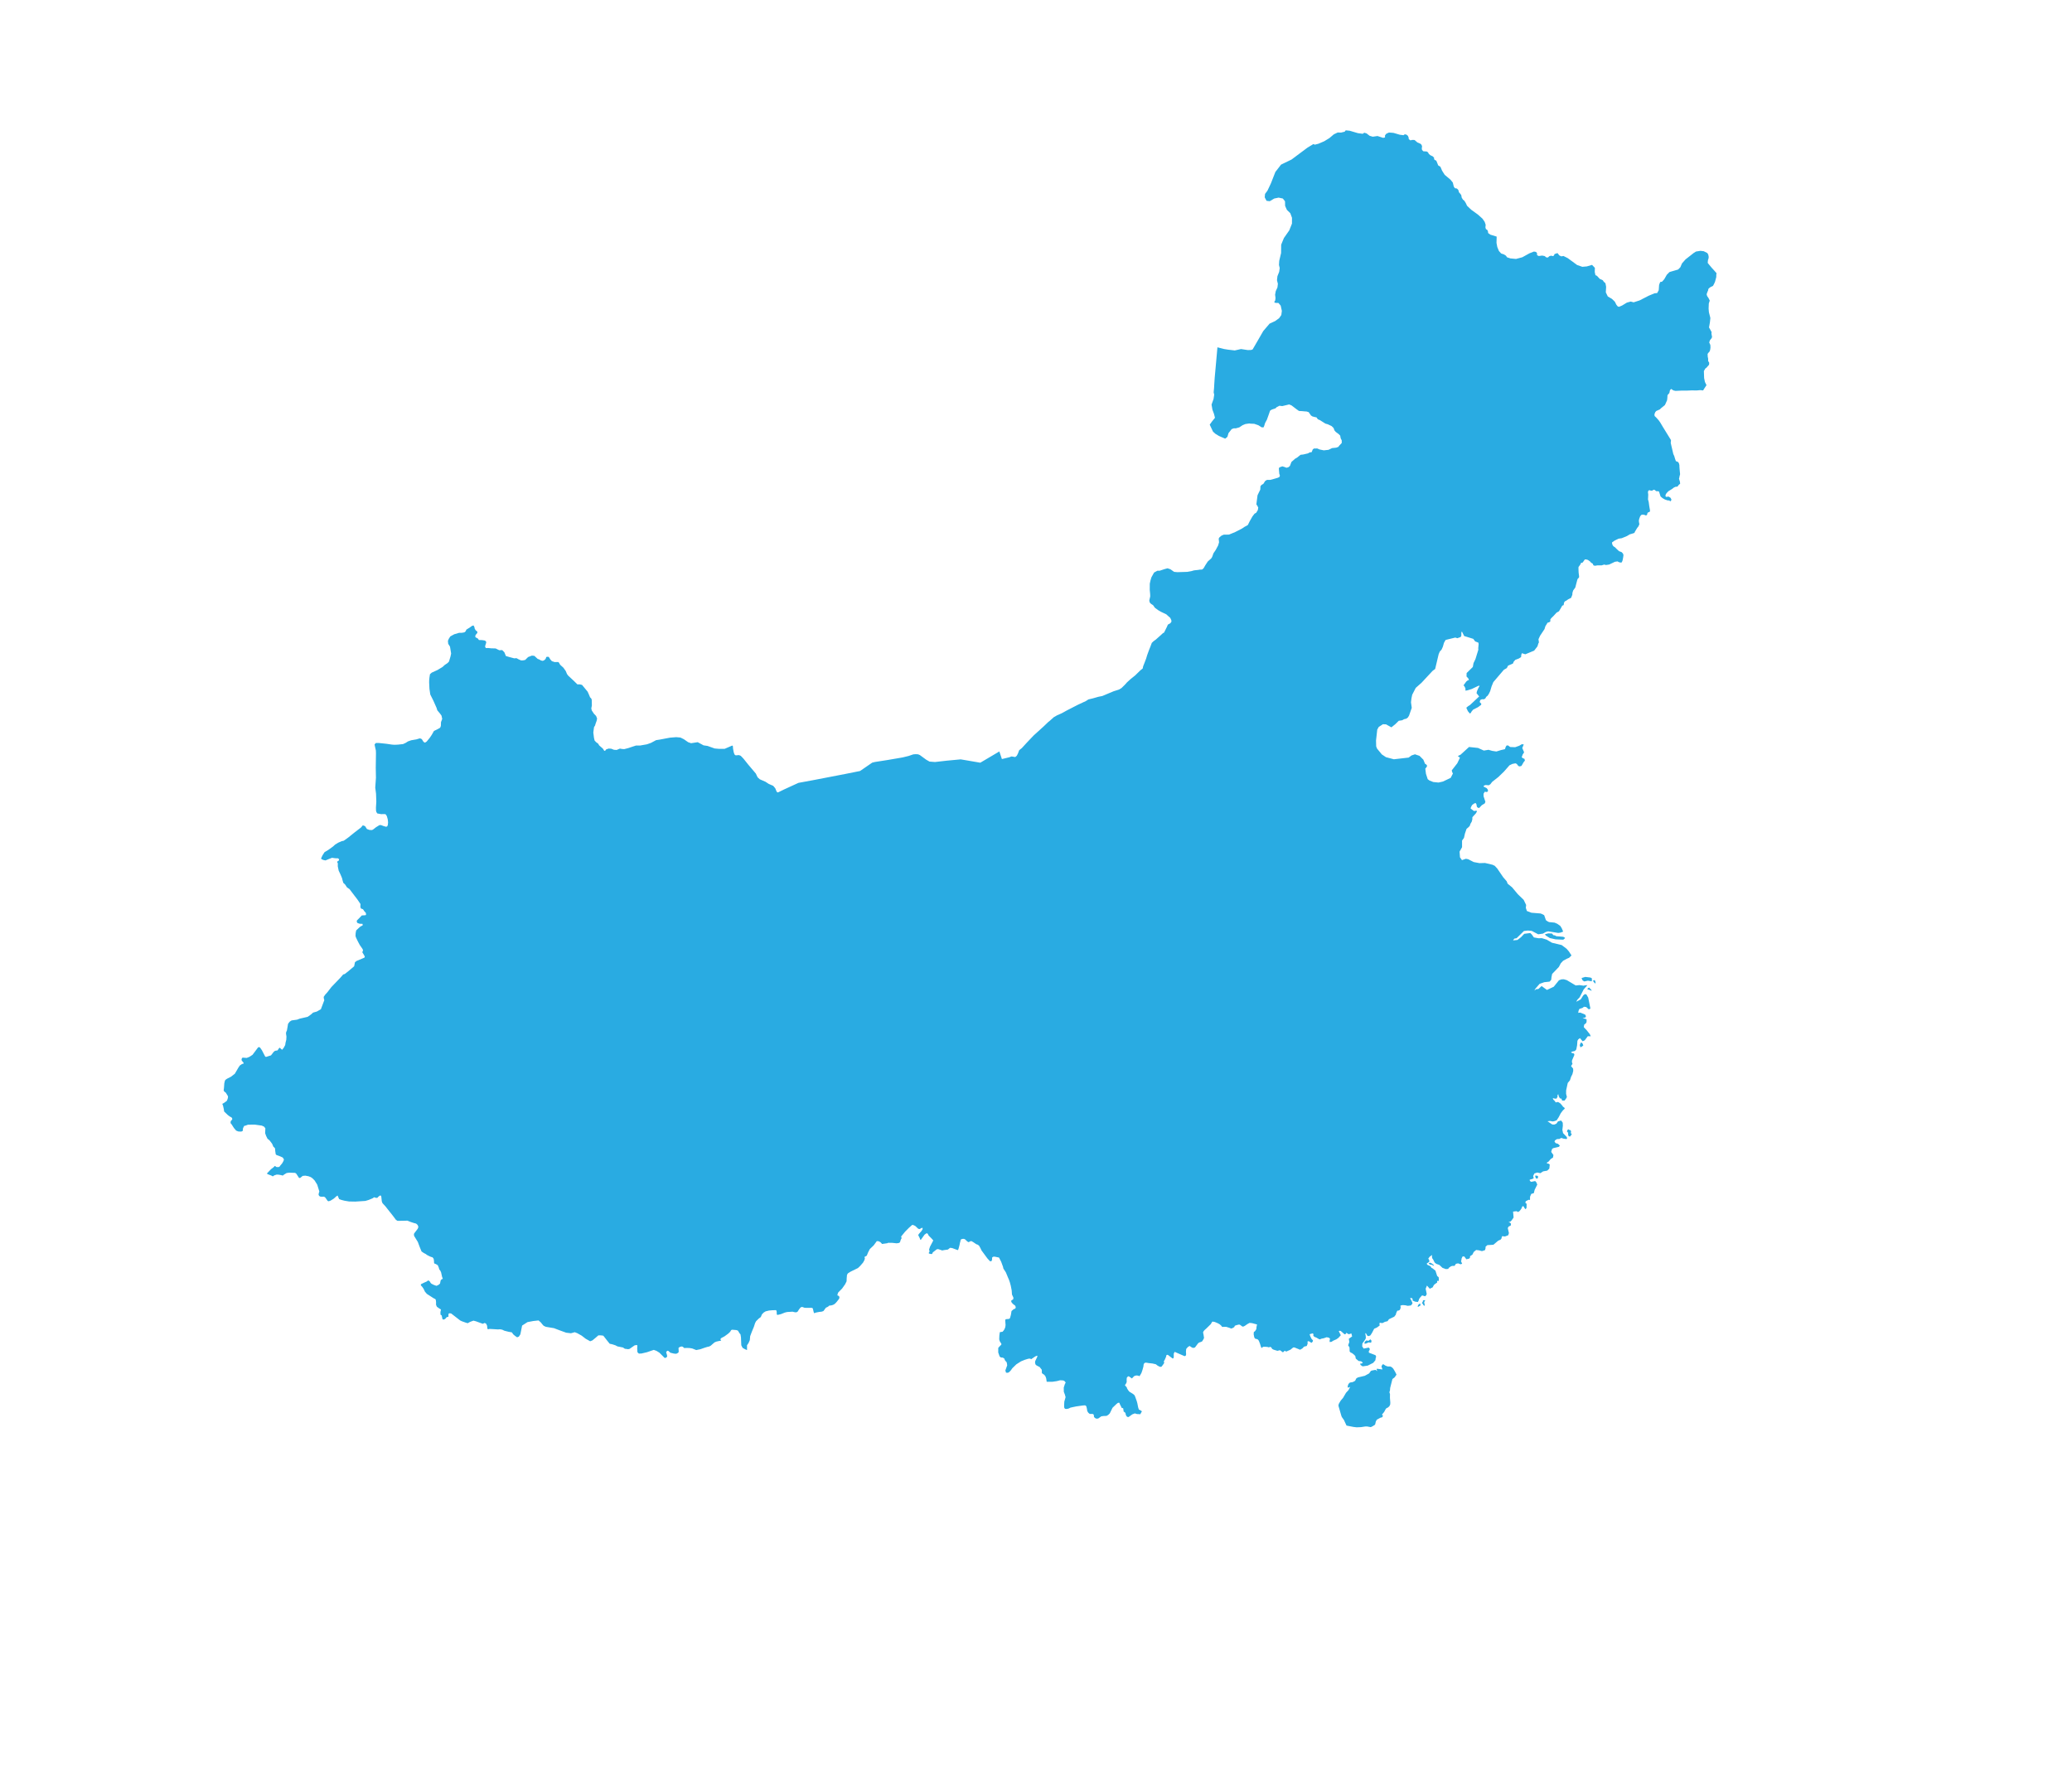 <?xml version="1.0" encoding="UTF-8"?> <svg xmlns="http://www.w3.org/2000/svg" width="696" height="595" viewBox="0 0 696 595" fill="none"> <path d="M466.962 459.035L467.537 459.302L468.021 459.804L468.623 460.827L469.102 461.794L468.434 462.734L467.728 463.258L466.965 466.258L466.894 467.147L466.735 467.562L466.763 467.928L466.907 468.256L466.891 469.576L467.015 471.152L466.982 471.823L466.679 472.432L466.179 472.857L465.816 473.016L465.518 473.255L464.943 474.327L464.196 475.238L464.446 475.457L464.542 475.713L464.223 476.14L463.746 476.237L462.491 476.917L462.153 477.524L461.927 478.51L461.775 478.687L461.033 479.147L460.446 479.423L459.206 479.194L458.632 479.198L457.174 479.424L455.698 479.483L454.606 479.351L452.308 478.901L451.421 476.996L450.733 476.037L450.584 475.663L449.609 472.319L449.621 471.912L449.762 471.513L450.368 470.49L451.149 469.579L452.141 467.884L452.971 466.984L453.553 465.892L453.065 466.093L452.663 466.113L452.794 465.301L453.06 464.801L453.446 464.45L454.399 464.291L455.188 463.868L455.601 463.048L456.143 462.721L458.445 462.174L459.899 461.375L460.484 460.55L460.842 460.406L462.037 460.184L462.658 460.63L462.489 460.248L462.411 459.847L462.633 459.818L464.372 460.047L464.077 459.154L464.083 458.891L464.423 458.364L464.66 458.292L465.481 458.817L466.186 459.048L466.962 459.035ZM459.121 450.245L459.555 450.462L460.346 449.943L460.643 450.303L460.702 450.499L460.552 451.078L459.712 450.952L459.025 451.275L458.496 451.417L458.281 451.239L458.522 450.643L459.121 450.245ZM477.193 438.508L476.401 438.992L476.203 439.013L476.341 438.428L477.006 437.833L477.193 438.508ZM478.596 438.436L478.49 438.68L478.12 438.424L477.885 437.96L477.613 437.759L477.923 437.287L477.988 436.858L478.512 436.763L478.754 436.804L478.442 437.332L478.393 437.53L478.596 438.436ZM481.507 424.859L481.725 425.273L480.819 424.835L480.61 424.863L480.202 424.721L479.871 424.366L480.397 424.173L481.05 424.507L481.507 424.859ZM516.654 395.183L516.555 395.86L516.004 395.936L515.851 395.532L515.706 395.448L515.722 395.019L515.78 394.881L516.475 395.01L516.654 395.183ZM527.909 381.134L527.407 381.8L526.93 381.723L526.723 381.124L526.748 380.514L526.38 380.202L526.456 379.662L526.894 379.363L527.166 379.595L527.489 379.658L527.626 379.789L527.731 380.091L527.639 380.678L527.933 380.883L527.909 381.134ZM531.841 351.226L531.155 351.719L530.868 351.815L530.653 351.087L531.048 350.193L531.377 350.337L531.64 350.646L531.841 351.226ZM534.598 332.64L534.63 332.838L533.665 332.434L533.271 332.447L533.318 332.018L533.789 331.756L534.462 332.442L534.598 332.64ZM535.91 329.816L535.981 330.31L535.725 330.323L535.136 329.598L535.237 329.338L535.696 329.24L535.91 329.816ZM534.724 329.416L534.662 329.655L533.386 329.439L532.172 329.709L531.595 329.335L531.256 328.558L532.503 328.179L534.268 328.393L534.719 328.652L534.724 329.416ZM525.732 315.144L525.112 315.677L522.54 315.56L520.606 315.132L519.253 314.28L518.953 313.841L520.101 313.548L521.338 313.604L521.797 314.167L522.308 314.222L522.733 314.497L525.053 314.692L525.453 314.85L525.732 315.144ZM451.078 44.386L451.489 44.297L451.707 44.221L452.03 43.786L453.369 43.919L456.113 44.727L457.738 44.949L458.259 44.587L459.026 44.807L460.053 45.605L461.1 45.926L462.717 45.695L464.602 46.31L465.231 46.169L465.233 45.47L465.678 44.921L466.558 44.523L468.063 44.635L470.19 45.257L471.448 45.42L471.84 45.129L472.376 45.197L472.935 45.633L473.2 46.312L473.196 46.724L473.806 47.168L474.283 47.008L475.156 47.026L476.111 47.847L476.819 48.139L477.34 48.421L477.523 48.739L477.672 49.071L477.649 49.375L477.587 49.886L477.679 50.38L478.122 50.823L479.222 50.884L479.682 51.171L479.926 51.653L480.416 52.112L481.294 52.538L481.725 52.996L481.718 53.482L482.035 53.779L482.455 53.955L482.868 54.962L483.094 55.544L483.849 56.028L484.412 57.349L485.284 58.724L487.221 60.355L488.006 61.323L488.339 62.673L488.726 63.228L489.396 63.335L489.853 63.798L490.093 64.618L490.483 65.048L490.842 65.522L490.999 66.395L491.43 67.082L491.869 67.422L492.345 68.161L492.797 69.129L494.168 70.438L496.451 72.088L497.969 73.452L498.715 74.532L499.046 75.513L498.963 76.396L499.131 76.962L499.555 77.21L499.803 77.653L499.881 78.291L500.623 78.829L502.743 79.484L502.687 81.589L502.946 82.966L503.499 84.319L504.248 85.15L505.189 85.462L505.854 85.893L506.243 86.445L507.37 86.809L509.235 86.989L511.36 86.421L513.739 85.101L515.264 84.504L515.94 84.626L516.296 85.036L516.324 85.733L516.893 86.005L518.003 85.856L518.85 86.015L519.444 86.484L519.981 86.492L520.466 86.042L521.034 85.894L521.685 86.045L521.996 85.812L522.18 85.347L522.67 85.183L523.175 85.022L523.781 85.796L524.452 86.122L525.187 85.998L526.608 86.709L529.762 89.024L531.513 89.632L533.02 89.5L534.778 88.989L535.731 89.972L535.689 91.36L535.917 92.427L536.434 92.665L537.38 93.691L538.383 94.135L538.714 94.64L539.277 95.14L539.509 96.332L539.408 98.22L540.064 99.58L541.473 100.413L542.437 101.346L542.952 102.377L543.424 102.95L543.861 103.061L544.876 102.631L546.477 101.661L547.767 101.304L548.755 101.561L550.762 100.911L553.791 99.356L555.758 98.532L556.663 98.438L557.179 97.49L557.307 95.684L557.673 94.734L558.282 94.635L559.023 93.82L559.901 92.285L560.807 91.381L562.202 90.977L563.688 90.543L564.448 89.767L564.983 88.5L566.188 87.134L568.995 84.933L569.7 84.499L570.086 84.44L571.207 84.263L572.298 84.392L573.486 84.987L573.814 85.513L573.965 86.297L573.914 86.798L573.712 87.408L573.633 88.314L574.061 88.856L575.016 90.001L575.758 90.811L576.601 91.774L576.525 92.244L576.501 93.115L576.068 94.717L575.761 95.376L575.412 96.035L574.569 96.449L574.229 96.688L573.87 97.037L573.756 97.59L573.559 98.018L573.271 98.838L573.418 99.411L573.924 100.167L574.32 100.98L574.003 101.931L573.95 103.246L573.933 103.642L574.009 104.597L574.046 104.925L574.525 106.824L574.375 108.276L574.069 110.006L574.538 110.819L574.948 111.58L574.882 112.036L574.946 112.394L575.09 113.208L574.94 113.589L574.378 114.316L574.14 115.046L574.526 115.901L574.561 116.742L574.456 117.528L574.257 118.085L573.851 118.533L573.6 118.882L573.637 119.822L573.784 120.51L573.77 121.249L574.138 121.873L574.08 122.54L573.504 123.184L573.182 123.56L572.843 123.781L572.343 124.651L572.429 127.025L572.705 128.328L573.223 129.392L572.564 130.388L572.087 131.163L571.605 131.102L571.102 131.061L570.011 131.158L569.451 131.164L568.312 131.142L566.529 131.226L564.758 131.223L563.665 131.276L562.804 131.313L562.084 131.143L561.361 130.651L560.951 131.084L560.75 132.021L560.134 132.741L560.07 133.712L559.979 134.469L559.472 135.609L559.236 136.088L557.87 137.202L557.584 137.517L556.349 138.068L556.002 138.473L555.736 139.174L555.798 139.762L556.308 140.231L557.189 141.217L557.683 141.925L558.54 143.367L561.296 147.846L561.21 148.804L562.08 152.537L562.379 153.16L562.683 154.186L562.953 154.92L563.249 155.026L563.641 155.183L563.941 155.563L564.122 156.24L564.129 156.777L564.209 157.818L564.354 159.31L564.179 159.96L564.089 160.459L563.99 160.816L564.292 161.803L564.376 162.491L563.9 162.904L563.477 163.463L562.778 163.544L562.229 163.811L561.604 164.298L560.431 165.013L559.824 165.648L559.566 166.047L559.435 166.466L559.5 166.806L559.726 166.922L560.485 166.814L561.178 167.258L561.468 167.898L561.089 168.445L560.7 168.113L560.235 168.122L559.256 167.799L558.466 167.346L557.8 166.776L557.31 165.246L557.162 165.042L556.277 164.99L555.893 164.61L555.45 164.519L554.968 164.833L554.524 164.821L554.125 164.676L553.741 164.773L553.548 165.276L553.657 166.182L553.58 167.769L553.813 168.634L553.983 169.92L554.26 171.528L554.17 171.912L553.577 172.163L553.402 172.333L553.254 172.96L552.899 173.175L552.457 172.986L551.822 172.861L551.3 172.99L550.946 173.446L550.63 174.285L550.501 174.919L550.559 175.456L550.681 176.101L550.335 176.871L549.945 177.345L549.214 178.553L549.01 179.021L548.28 179.268L547.473 179.5L546.478 180.093L544.77 180.796L543.665 180.967L542.428 181.565L541.514 182.184L541.511 182.654L541.758 183.267L542.093 183.607L542.431 183.797L543.13 184.495L543.84 185.159L544.68 185.459L545.146 185.929L545.333 186.447L545.237 187.21L545.046 188.226L544.777 188.904L544.436 188.997L543.822 188.862L543.346 188.59L542.471 188.722L540.531 189.645L539.462 189.811L538.873 189.657L538.02 189.918L536.571 189.932L535.727 190.065L535.259 189.922L534.98 189.327L534.463 189.026L534.081 188.587L533.392 188.105L532.829 187.935L532.334 187.95L531.974 188.502L531.567 189.028L531.151 189.08L530.992 189.241L530.877 189.603L530.233 190.479L530.219 191.089L530.271 192.355L530.433 193.619L530.373 194.104L530.057 194.29L529.83 194.763L529.474 196.116L529.157 197.359L528.433 198.37L528.192 199.153L528.153 199.806L527.741 200.837L526.791 201.315L526.073 201.816L525.607 202.041L525.367 202.483L525.276 203.063L525.22 203.301L524.767 203.452L524.458 204.021L523.675 205.344L522.836 205.822L521.925 206.833L521.096 207.646L520.775 208.055L520.766 208.392L520.75 208.822L520.298 209.057L519.83 209.192L519.091 210.409L518.818 211.325L517.319 213.579L516.788 214.74L516.959 215.956L516.824 215.907L516.437 217.146L515.337 218.568L512.38 219.792L511.197 219.44L511.006 220.019L510.945 220.731L510.218 221.203L508.998 221.674L508.439 222.316L508.22 222.897L506.568 223.613L506.148 224.432L505.159 225.002L501.625 229.139L501.034 230.579L500.556 232.189L500.134 233.056L499.713 233.705L499.254 234.067L498.893 234.688L498.394 234.918L497.797 234.888L497.231 235.157L497.023 235.832L497.588 236.432L497.507 236.793L496.475 237.566L494.831 238.397L494.255 239.104L494.087 239.453L493.75 239.711L493.076 238.921L492.542 237.757L493.159 237.227L493.767 236.854L496.857 233.964L495.981 232.859L496.122 232.203L496.642 231.038L497.025 230.419L496.684 230.353L494.388 231.447L493.011 231.883L492.275 232.028L492.232 231.194L491.858 230.47L491.598 230.241L492.527 228.963L493.009 228.566L493.434 228.437L493.228 227.922L492.613 227.248L492.649 226.098L494.731 224.064L494.961 222.77L495.615 221.414L496.587 218.258L496.551 217.787L496.681 216.411L496.614 215.901L495.537 215.482L494.875 214.611L491.815 213.659L491.095 212.199L490.886 212.342L490.869 213.537L490.662 213.988L489.531 214.401L488.856 214.178L485.591 214.978L485.045 215.929L484.677 217.237L484.224 218.238L483.643 218.866L483.257 219.767L482.078 224.731L481.218 225.367L477.504 229.359L475.553 231.089L474.372 233.383L474.115 234.616L473.964 235.94L474.218 237.778L473.303 240.418L472.898 241.054L472.393 241.424L471.619 241.61L471.014 241.958L469.847 242.143L468.715 243.259L467.383 244.34L465.587 243.337L464.528 243.295L463.129 244.207L462.632 245.087L462.218 248.748L462.271 250.744L462.556 251.473L464.165 253.432L465.555 254.362L468.209 255.065L473.162 254.501L474.132 253.788L475.295 253.395L476.833 253.918L478.115 255.2L478.534 256.225L478.68 256.58L479.065 256.795L479.407 257.269L479.066 257.87L478.765 258.214L478.992 259.943L479.573 261.742L480.168 262.203L481.443 262.706L483.211 262.88L484.684 262.551L487.291 261.311L488.042 259.86L487.821 259.416L487.647 258.803L489.511 256.417L490.404 254.553L490.067 254.252L489.723 254.092L489.915 253.868L490.627 253.519L493.463 250.936L496.483 251.262L498.44 252.145L499.997 251.882L501.257 252.247L502.641 252.453L504.196 251.978L505.539 251.668L505.75 250.979L506.036 250.476L506.522 250.394L507.287 250.948L508.954 251.014L510.308 250.53L511.195 250.007L511.85 250.077L511.341 251.284L511.964 252.745L511.496 253.43L511.149 254.394L511.673 254.779L512.059 254.886L512.232 255.507L511.799 256.038L511.084 257.285L510.493 257.466L510.156 257.383L509.851 257.124L509.529 256.65L509.059 256.425L508.028 256.623L507.046 257.091L505.193 259.206L503.3 261.028L501.227 262.663L500.616 263.462L500.103 263.797L498.992 263.72L498.41 263.942L498.378 264.262L499.379 264.755L499.771 265.271L499.842 265.745L499.48 266.085L498.75 265.967L498.338 266.623L498.345 267.494L498.956 269.365L498.721 269.907L497.758 270.483L496.852 271.446L496.367 271.302L496.099 271.02L495.928 270.124L495.65 269.751L495.152 269.942L494.476 270.453L494.084 271.21L493.998 271.618L495.13 272.46L495.894 272.33L496.155 272.517L495.756 273.245L494.583 274.521L494.565 275.267L494.351 276.048L493.934 276.751L493.713 277.42L493.319 277.861L492.628 278.44L492.078 280.043L491.761 281.474L491.117 282.371L491.117 284.603L490.28 286.093L490.418 287.981L491.086 288.943L492.404 288.493L493.188 288.648L495.023 289.593L496.964 289.959L498.833 289.905L501.347 290.501L502.104 290.857L502.965 291.803L504.934 294.693L506.11 296.053L506.429 296.861L507.92 298.084L509.848 300.396L511.814 302.291L512.645 304.02L512.533 304.972L512.893 306.038L514.416 306.618L517.454 306.864L517.991 307.057L518.696 307.434L519.293 309.137L519.887 309.543L520.344 309.759L522.196 309.943L523.071 310.319L524.106 311.037L524.598 311.825L525.074 312.957L524.188 313.298L523.42 313.409L520.035 312.864L519.273 313.073L518.285 313.636L516.684 313.862L514.533 312.72L513.215 312.597L511.896 312.753L509.437 315.175L508.654 315.322L508.493 315.556L508.245 315.914L509.712 315.768L510.921 314.839L511.999 313.703L514.037 313.436L514.568 313.957L515.238 314.912L516.788 315.19L517.924 315.162L519.548 315.663L521.317 316.699L524.596 317.488L526.23 318.722L527 319.613L527.873 320.959L527.083 321.752L526.278 322.094L525.06 322.758L524.283 323.599L523.633 324.832L521.376 327.182L521.158 328.253L521.063 329.154L520.524 329.762L518.726 329.957L517.157 330.516L515.721 332.168L515.418 332.745L515.686 332.562L515.922 332.334L516.78 332.224L517.838 331.245L519.629 332.555L521.911 331.483L523.666 329.311L524.522 328.997L525.316 328.975L526.313 329.267L529.296 331.049L530.566 330.927L531.917 331.126L532.578 330.978L533.214 330.96L531.965 332.393L530.617 335.035L529.881 335.802L529.458 336.528L530.987 335.725L531.82 334.4L532.324 333.974L532.862 334.038L533.487 335.119L534.234 338.827L533.69 339.079L532.817 338.295L532.072 338.204L531.599 338.584L530.526 338.936L530.264 339.511L530.127 340.245L530.81 340.159L532.432 340.817L532.751 341.347L532.539 341.832L531.602 341.967L532.944 342.413L532.938 343.34L532.702 343.784L532.148 344.202L532.004 345.05L532.957 346.063L534.028 347.41L534.344 348.125L533.363 348.098L532.312 349.489L531.62 349.807L530.721 348.738L530.165 349.139L529.869 349.634L529.758 351.139L529.482 352.556L529.01 353.076L528.283 353.215L527.72 353.441L527.968 353.716L528.704 353.905L528.857 354.362L528.049 356.242L528.027 356.872L528.217 357.337L527.733 358.142L528.424 358.993L528.462 359.742L528.179 360.866L527.758 361.685L527.355 362.918L526.617 363.802L526.081 366.279L526.064 367.433L526.33 368.53L526.07 369.027L525.566 369.71L524.738 369.726L524.476 369.024L524.13 369.07L523.79 368.666L523.537 368.093L523.455 367.588L523.192 367.84L523.183 368.458L522.841 369.074L522.265 369.064L521.586 368.881L521.78 369.407L522.255 369.843L522.562 370.335L523.368 370.194L524.088 370.636L524.808 371.442L525.008 371.768L525.463 372.082L525.627 372.427L525.004 373.004L524.294 373.93L523.547 375.359L522.875 376.369L522.056 376.65L521.532 376.734L520.688 376.564L519.817 376.668L521.387 377.732L522.068 377.786L522.799 377.483L523.349 376.708L524.401 376.419L524.935 377.155L524.971 378.176L524.808 379.569L525.041 380.65L526.238 381.905L526.418 382.342L526.231 382.652L525.279 382.535L524.437 382.267L523.797 382.627L523.018 382.654L522.35 383.072L522.168 383.516L522.557 384.015L523.366 384.266L523.973 384.867L523.621 385.266L521.714 385.716L521.348 385.991L521.061 386.971L521.813 388.027L521.648 388.893L520.943 389.319L520.138 390.242L519.566 390.586L519.683 390.832L520.222 390.938L520.578 391.205L520.432 392.585L519.718 393.262L518.354 393.499L517.423 394.109L516.369 393.894L515.424 394.2L514.999 395.058L515.181 395.829L514.584 396.112L514.232 396.167L513.778 396.378L513.962 396.761L514.347 397.022L515.673 396.753L516.069 397.181L516.379 397.94L515.492 399.721L515.225 400.812L514.362 401.073L513.957 402.011L513.938 403.106L513.446 403.055L512.509 403.542L512.374 404.105L512.67 404.222L512.804 404.549L512.774 405.78L512.447 406.234L512.109 405.846L511.736 405.195L511.371 405.258L511.008 406.092L510.488 406.777L509.974 407.161L509.395 406.882L508.25 407.017L508.429 409.006L507.767 409.972L507.422 410.32L506.718 410.625L507.265 410.724L507.566 411.148L507.464 411.704L506.771 412.04L506.472 412.546L506.859 414.243L506.621 414.963L505.538 415.377L504.589 415.27L504.428 415.658L504.388 415.998L504.057 416.439L503.253 416.794L501.654 418.146L500.737 418.216L499.636 418.275L499.031 418.779L498.988 419.42L498.813 419.965L497.802 420.303L496.81 420.033L495.852 419.918L495.05 420.562L494.584 421.483L493.806 422L493.791 422.482L493.49 422.819L492.555 423.031L491.856 422.082L491.282 422.1L490.947 422.81L490.903 423.29L490.77 423.69L491.143 424.528L490.641 424.717L489.798 424.407L489.068 424.547L488.581 425.26L488.209 425.248L487.825 425.262L487.254 425.453L487.079 425.657L486.687 425.875L486.496 426.238L486.479 426.268L485.681 426.333L484.539 425.915L483.493 424.936L482.457 424.566L481.906 424.121L481.426 423.151L481.114 422.716L480.984 422.161L481.074 421.599L480.271 422.135L479.768 422.801L480.09 423.319L480.103 423.895L479.22 424.493L479.352 424.692L479.495 424.902L480.495 425.361L480.851 425.906L481.267 426.122L482.173 426.852L482.758 428.653L483.255 429.05L483.314 429.59L483.304 430.348L483.285 430.365L483.041 430.217L482.768 430.353L482.729 430.62L482.779 430.833L482.732 430.859L482.277 431.178L481.895 431.449L481.612 431.745L481.251 432.46L480.268 432.935L479.323 431.86L478.893 432.932L479.251 434.708L479.086 435.086L478.727 435.477L477.695 435.161L477.101 435.802L476.668 436.395L476.558 436.846L476.275 437.389L475.342 437.266L474.5 436.897L474.515 436.402L474.328 436.144L473.965 436.022L473.654 436.161L474.005 436.68L474.477 437.74L474.289 438.154L473.918 438.549L472.874 438.675L472.073 438.491L471.15 438.417L470.417 438.592L470.492 439.336L470.217 440.047L469.812 440.259L469.355 440.314L468.994 441.102L468.875 441.629L468.337 442.324L466.571 443.164L466.081 443.836L465.195 444.052L464.564 444.385L464.172 444.488L463.745 444.356L463.357 444.479L463.434 445.301L462.499 445.972L461.592 446.373L460.886 447.728L460.347 448.587L459.816 448.834L459.338 448.754L458.834 447.92L458.592 447.883L458.757 448.77L458.796 449.54L458.543 450.052L457.631 451.331L457.576 452.316L458.075 453.043L459.761 452.699L460.108 453.073L460.072 453.485L459.786 453.915L459.821 454.404L462.038 455.255L462.272 455.779L462.107 456.178L462.005 456.953L461.276 457.823L459.431 458.76L457.714 459.01L457.009 458.532L456.888 458.065L457.334 458.062L457.777 457.869L457.499 457.496L457.224 457.317L456.354 457.194L455.413 456.392L455.249 455.518L454.705 454.98L454.162 454.56L453.691 454.355L453.36 454.017L453.303 452.624L452.854 451.954L453.243 450.815L453.073 449.735L454.187 448.955L453.945 447.951L453.049 448.219L452.195 447.708L452.156 448.059L451.673 448.255L450.399 447.144L450.097 447.05L449.696 447.156L450.379 448.548L449.611 449.414L448.911 449.915L447.839 450.385L447.265 450.764L446.632 450.823L446.629 450.334L446.765 449.704L446.34 449.356L445.603 449.227L444.654 449.564L443.964 449.691L443.321 449.947L443.015 449.831L442.175 449.343L441.517 449.086L441.143 448.735L441.207 448.16L440.913 447.921L439.905 448.22L440.15 448.931L440.534 449.738L441.038 450.279L440.951 450.705L440.527 451.118L439.761 450.623L439.459 450.539L439.211 450.657L439.239 451.395L438.949 452.157L438.046 452.385L437.483 452.984L436.709 453.43L435.979 453.125L434.78 452.642L434.379 452.675L433.472 453.41L432.032 454.051L431.563 453.749L430.949 454.302L429.938 453.579L429.096 453.791L427.831 453.41L427.334 453.149L427.034 452.637L426.626 452.453L426.239 452.624L425.694 452.479L424.892 452.424L424.266 452.442L424.029 452.667L423.756 452.835L423.579 452.484L423.229 451.363L422.845 450.392L422.54 449.997L422.046 449.786L421.648 449.738L421.325 449.279L421.115 448.237L421.169 447.464L421.572 447.194L422.008 446.505L422.081 445.709L422.25 444.936L420.581 444.489L419.754 444.403L419.004 444.807L418.111 445.425L417.615 445.654L417.318 445.628L416.469 445.008L416.11 444.971L415.393 445.152L414.805 445.355L414.586 445.821L414.102 446.115L413.584 446.309L412.906 446.045L411.914 445.737L410.527 445.749L410.218 445.334L409.712 444.88L409.064 444.519L408.048 444.094L407.27 443.957L407.022 444.284L406.716 444.821L405.299 446.209L404.657 446.782L404.334 447.144L404.115 447.599L404.296 448.481L404.446 449.482L404.119 450.123L403.778 450.64L403.307 450.839L402.828 450.982L402.432 451.282L401.387 452.684L400.723 452.823L400.016 452.465L399.662 452.152L399.083 452.443L398.454 453.157L398.364 454.091L398.427 454.915L398.369 455.311L398.139 455.495L397.913 455.588L394.749 454.208L394.561 454.145L394.275 454.742L394.268 456.038L394.058 456.355L393.834 456.329L392.331 455.176L392.025 455.122L391.814 455.248L391.672 455.831L391.273 456.754L390.93 457.348L391.078 457.831L390.688 458.431L390.215 459.058L390.023 459.171L389.558 459.139L388.837 458.757L388.255 458.302L387.102 458.04L385.864 457.908L385.024 457.761L384.587 457.802L384.267 458.101L384.155 458.399L384.081 459.071L383.756 460.236L383.434 461.185L383.063 461.849L382.75 462.325L382.327 462.119L381.655 462.059L380.965 462.289L380.218 463.074L379.181 462.35L378.978 462.365L378.73 462.539L378.488 462.873L378.45 463.484L378.465 464.297L378.17 464.931L377.863 465.27L378.111 465.646L378.475 466.022L378.591 466.418L378.934 466.988L379.377 467.525L380.561 468.253L381.061 468.67L381.279 469.105L381.852 470.715L382.043 471.402L382.31 472.76L382.548 473.515L383.014 473.735L383.489 474.025L383.547 474.249L383.423 474.377L383.089 474.986L382.906 475.114L382.526 475.035L382.068 475.035L381.68 474.967L381.219 474.801L380.365 475.121L379.091 476.034L378.756 476.007L378.47 475.827L378.187 475.352L378.055 474.728L377.801 474.385L377.46 474.245L377.291 473.109L376.643 472.852L376.671 472.697L376.115 471.593L376.041 471.298L375.921 471.23L375.535 471.258L375.065 471.617L373.706 472.919L372.792 474.794L372.263 475.318L371.666 475.66L370.832 475.668L369.945 475.787L368.876 476.541L368.233 476.571L367.866 476.374L367.479 476.016L367.44 475.41L367.212 475.031L366.669 474.983L366.057 474.989L365.55 474.564L365.223 474.023L365.097 473.22L364.89 472.381L364.499 472.095L363.623 472.161L361.46 472.47L359.607 472.864L358.89 473.211L358.248 473.325L357.845 473.293L357.588 473.093L357.455 472.727L357.462 471.782L357.513 470.844L357.939 469.359L357.709 468.504L357.342 467.552L357.323 466.122L357.714 464.917L357.965 464.495L357.737 464.092L357.318 463.793L356.836 463.711L356.074 463.684L354.996 463.968L353.461 464.192L351.593 464.177L351.417 463.008L351.158 462.326L350.762 461.825L350.287 461.536L349.973 461.24L349.945 460.151L349.193 459.199L348.59 458.92L347.928 458.519L347.689 457.928L347.716 457.293L348.473 455.694L348.384 455.397L348.105 455.518L347.783 455.653L346.345 456.624L346.08 456.403L345.458 456.434L344.29 456.789L342.963 457.323L341.393 458.328L340.073 459.611L339.532 460.369L339.031 460.894L338.574 461.166L337.926 461.128L337.71 460.376L338.329 458.657L338.169 457.67L337.576 456.975L337.323 456.343L336.808 456.059L336.214 456.035L335.78 455.672L335.314 454.34L335.324 452.803L335.943 452.112L336.338 451.747L336.373 451.436L335.812 450.546L335.643 449.917L335.701 448.573L335.854 447.516L336.766 447.379L337.077 447.024L337.397 446.559L337.681 445.859L337.776 445.107L337.655 443.478L337.839 443.167L339.009 443.054L339.275 442.77L339.573 441.69L339.775 440.426L340.479 439.822L341.054 439.591L341.206 439.144L341.015 438.624L340.177 437.975L339.72 437.387L339.653 436.957L340.37 436.443L340.404 435.893L339.93 434.869L339.83 433.48L339.526 431.915L339.217 430.774L338.922 429.923L338.544 429.051L337.884 427.449L337.041 426.141L336.927 425.581L336.296 423.862L335.576 422.454L335.04 422.345L334.042 422.143L333.555 422.201L333.233 422.504L333.262 423.068L333.055 423.673L332.562 423.705L332.186 423.295L331.685 422.76L329.709 420.078L329.313 419.247L328.853 418.441L328.384 418.118L327.955 417.976L326.842 417.221L326.295 416.935L326.076 416.931L325.675 417.145L325.257 417.285L324.747 416.892L324.228 416.377L323.815 416.178L323.234 416.184L322.719 416.429L322.583 417.07L322.472 417.444L322.305 418.293L321.979 419.497L321.8 419.96L321.447 419.87L319.84 419.266L319.137 419.185L318.41 419.772L317.033 419.961L316.518 420.081L315.164 419.622L314.69 419.669L313.337 420.716L313.126 421.208L312.932 421.279L312.459 421.225L312.04 421.084L311.965 420.931L312.247 420.392L312.183 420.1L312.067 419.823L312.393 418.816L313.496 416.709L313.005 416.142L311.932 415.061L311.638 414.461L311.265 414.269L310.565 414.76L309.342 416.477L309.077 416.422L308.982 416.002L308.417 414.873L308.81 414.345L309.451 413.647L309.894 412.96L309.904 412.522L309.698 412.455L308.856 412.907L308.415 412.759L307.466 411.862L306.895 411.577L306.431 411.475L305.302 412.478L304.031 413.762L302.687 415.407L302.88 415.955L302.724 416.164L302.516 416.619L302.357 417.204L302.142 417.464L301.829 417.586L301.135 417.668L299.776 417.517L298.349 417.494L298.091 417.635L296.249 417.896L296.108 417.659L295.677 417.243L295.031 416.951L294.509 416.955L293.473 418.372L292.18 419.601L291.592 420.74L291.156 421.821L290.386 422.259L290.522 422.791L290.332 423.373L289.9 424.157L288.906 425.303L288.198 425.978L285.652 427.229L284.782 427.791L284.511 428.309L284.41 429.428L284.373 430.439L283.884 431.426L282.872 432.864L281.564 434.191L281.308 434.868L281.335 435.21L281.571 435.26L281.845 435.436L281.966 435.799L281.895 436.261L281.095 437.294L280.624 437.816L280.117 438.219L279.483 438.472L278.831 438.586L278.621 438.531L278.423 438.757L277.903 439.091L277.426 439.303L276.598 440.428L276.004 440.633L275.205 440.716L274.182 440.912L273.473 441.149L273.316 440.752L273.021 439.505L272.605 439.331L271.526 439.362L270.289 439.337L269.619 439.095L269.275 439.053L268.883 439.261L268.366 439.924L267.909 440.654L267.424 440.865L266.832 440.795L266.238 440.639L264.416 440.75L263.645 440.935L262.331 441.458L261.207 441.729L260.989 441.649L260.909 441.397L260.909 440.858L260.843 440.348L260.624 440.119L259.398 440.157L258.3 440.256L257.186 440.527L256.515 440.939L255.929 441.552L255.568 442.424L254.818 443.002L253.972 443.845L253.639 444.478L253.232 445.733L252.565 447.33L251.988 448.862L251.87 450.202L251.442 451.162L250.935 451.92L250.928 453.539L250.259 453.251L249.449 452.788L249.006 451.931L248.902 449.295L248.733 448.239L248.428 447.916L247.88 447.004L247.356 446.817L245.998 446.698L245.615 446.808L245.328 447.301L245.007 447.658L244.555 448.06L243.373 448.924L242.265 449.514L242.036 449.764L242.043 450.075L242.249 450.378L241.45 450.502L240.637 450.694L240.016 450.954L238.672 452.113L238.165 452.352L237.556 452.482L236.751 452.73L235.237 453.257L233.875 453.532L232.513 452.996L231.629 452.853L230.725 452.818L229.841 452.859L229.412 452.471L229.076 452.315L228.385 452.459L227.916 452.811L227.991 454.125L227.789 454.456L227.157 454.786L226.352 454.714L225.175 454.419L224.564 453.858L224.165 453.744L223.754 454.219L224.021 455.111L224.119 455.735L223.591 456.18L223.18 456.122L222.693 455.61L221.496 454.407L220.505 453.799L219.602 453.475L217.264 454.274L215.47 454.689L214.606 454.721L214.123 454.263L214.038 453.053L214.084 452.071L214.007 451.871L213.685 451.863L213.163 451.961L211.473 453.145L210.94 453.251L210.551 453.168L210.1 453.138L209.686 452.988L209.331 452.686L207.398 452.299L206.75 451.949L205.672 451.599L204.796 451.409L203.918 450.318L203.097 449.261L202.652 448.7L201.843 448.594L201.006 448.589L199.907 449.537L198.994 450.284L198.24 450.581L196.721 449.722L195.387 448.69L193.947 447.881L193.053 447.53L191.794 447.888L190.181 447.7L187.81 446.837L186.088 446.178L183.346 445.72L182.63 445.383L182.276 445.01L181.667 444.247L180.904 443.584L179.133 443.776L177.181 444.143L175.381 445.308L174.79 448.253L174.286 449.02L173.71 449.247L173.019 448.779L172.402 448.252L171.942 447.591L170.781 447.378L169.437 447.041L168.685 446.681L167.93 446.55L167.285 446.602L165.98 446.52L164.503 446.43L163.867 446.562L163.698 446.201L163.616 445.342L163.247 444.613L162.749 444.432L162.184 444.711L160.446 444.082L160.359 444.048L159.865 443.869L159.039 443.651L157.908 444.064L157.097 444.516L156.312 444.274L155.154 443.861L154.935 443.757L154.576 443.585L153.182 442.507L151.533 441.228L150.897 441.173L150.652 441.394L150.619 442.376L150.346 442.369L149.957 442.566L149.579 443.033L149.143 443.265L148.816 443.274L148.619 443.1L148.364 441.902L147.963 441.636L147.944 440.748L148.133 439.913L147.53 439.541L146.753 438.98L146.47 438.33L146.475 437.389L146.374 436.62L146.197 436.383L145.644 436.119L143.384 434.663L143.23 434.481L142.74 433.908L142.281 432.949L141.835 432.301L141.408 431.832L141.34 431.566L141.479 431.37L142.429 430.902L143.322 430.51L143.865 430.12L144.314 430.415L144.665 430.979L144.932 431.248L145.71 431.635L146.608 431.954L147.274 431.652L147.803 431.21L148.027 430.127L148.324 429.781L148.745 429.595L148.723 429.529L148.502 428.953L148.173 427.459L147.927 426.898L147.555 426.442L147.395 425.848L147.047 425.026L146.358 424.613L145.959 424.499L145.801 424.204L145.776 423.569L145.669 422.864L145.333 422.43L145.28 422.365L144.793 422.246L144.178 421.975L143.423 421.584L143.005 421.257L142.395 420.947L141.599 420.413L140.968 418.867L140.355 417.222L139.885 416.458L139.133 415.237L139.032 414.778L139.106 414.377L140.315 412.784L140.516 412.254L140.467 411.919L140.248 411.471L139.776 411.047L139.016 410.849L137.902 410.484L136.863 410.063L135.361 410.096L133.537 410.131L132.972 409.76L132.161 408.661L130.851 407.005L129.455 405.236L128.481 404.181L128.253 403.593L128.077 401.954L127.927 401.642L127.596 401.628L127.105 402.015L126.739 402.405L126.316 402.407L125.878 402.268L125.777 402.205L125.737 402.18L125.131 402.567L123.836 403.104L123.372 403.242L122.721 403.435L121.275 403.529L119.322 403.656L117.252 403.618L116.097 403.423L115.693 403.356L114.672 403.092L113.919 402.822L113.402 401.628L112.999 401.867L112.13 402.652L111.051 403.325L110.403 403.546L110.074 403.436L109.25 402.268L108.844 401.997L108.269 402.029L107.618 401.993L107.215 401.752L107.006 401.346L107.098 400.769L107.274 400.289L106.553 397.956L106.082 397.199L105.685 396.563L104.976 395.844L104.405 395.443L103.647 395.147L102.555 394.942L101.67 395.026L100.803 395.733L100.44 395.694L99.493 394.244L99.12 394.007L97.138 393.943L96.288 394.059L95.436 394.571L94.97 394.921L94.451 394.771L93.669 394.622L92.938 394.584L92.133 394.843L91.667 395.173L91.506 395.126L91.159 394.918L89.798 394.396L89.686 394.186L91.032 392.773L91.887 392.123L92.304 391.691L92.429 391.712L92.813 392.028L93.537 392.079L93.963 391.856L94.13 391.578L94.763 390.834L95.195 390.071L95.388 389.498L94.961 388.841L93.695 388.294L92.921 388.034L92.625 387.782L92.468 386.781L92.378 385.764L92.108 385.455L91.821 385.21L91.396 384.207L90.555 383.104L89.851 382.533L89.394 381.593L89.062 380.682L89.138 379.05L88.722 378.493L87.95 378.132L85.591 377.801L83.295 377.827L82.514 378.116L82.011 378.239L81.626 379.022L81.537 379.907L81.076 380.137L80.084 380.107L79.329 379.81L78.567 378.921L77.799 377.703L77.476 377.348L77.449 376.957L77.546 376.57L78.01 376.081L78.001 375.743L77.791 375.393L77.175 375.067L76.484 374.546L75.287 373.385L75.168 372.562L74.911 371.407L74.67 370.833L75.356 370.434L76.194 369.816L76.462 369.166L76.594 368.552L76.553 368.211L75.858 367.077L75.3 366.654L75.121 366.241L75.196 365.855L75.255 365.212L75.345 363.902L75.561 363.013L75.752 362.744L76.26 362.383L77.571 361.719L78.881 360.707L80.125 358.573L80.564 357.936L81.258 357.457L81.812 357.289L81.85 357.068L81.173 356.227L81.144 355.85L81.262 355.508L81.486 355.294L82.875 355.393L83.791 355.028L84.827 354.348L86.71 351.834L87.024 351.756L87.347 351.902L87.986 352.826L89.042 354.866L89.319 355.072L91.033 354.531L91.932 353.361L92.379 353.006L93.246 352.859L93.561 352.347L93.931 351.938L94.76 352.663L95.296 352.004L95.8 351.073L95.922 350.243L96.162 349.311L96.224 348.209L96.072 347.237L96.118 346.741L96.382 346.159L96.762 343.921L97.33 343.193L97.965 342.789L99.788 342.545L100.664 342.207L103.357 341.585L104.44 340.816L105.161 340.172L106.416 339.815L107.784 339.038L108.934 335.993L108.789 335.474L108.727 334.893L109.253 334.123L109.966 333.338L111.322 331.581L114.255 328.532L115.278 327.358L115.815 327.2L116.969 326.292L118.961 324.611L119.229 323.255L119.759 322.825L122.375 321.724L122.499 321.536L122.528 321.311L122.102 320.535L121.69 319.884L121.829 319.604L121.945 319.204L121.758 318.758L120.829 317.421L120.127 316.09L119.549 314.868L119.418 314.383L119.468 313.452L119.639 312.563L120.926 311.358L121.864 310.811L121.752 310.341L120.842 310.328L120.1 310.069L119.91 309.843L119.839 309.537L119.885 309.219L120.737 308.364L121.531 307.531L122.811 307.448L122.976 307.174L122.875 306.641L122.45 306.212L121.932 305.45L121.245 305.2L121.05 304.691L121.086 303.688L120.072 302.19L119.081 300.897L117.391 298.673L116.583 298.136L115.88 297.081L115.324 296.589L115.052 295.674L114.9 295.019L114.388 293.789L113.764 292.474L113.464 291.026L113.475 290L113.273 289.675L113.354 289.356L113.805 289.108L113.906 288.653L113.549 288.341L112.618 288.318L111.536 288.162L110.439 288.588L109.324 289.051L108.638 288.898L107.991 288.623L107.869 288.351L108.307 287.377L109.003 286.285L110.372 285.449L111.834 284.393L112.537 283.748L113.55 283.113L114.786 282.575L115.451 282.437L116.925 281.395L119.183 279.576L121.255 277.989L121.881 277.248L122.628 277.53L123.252 278.494L124.117 278.81L124.882 278.846L125.268 278.703L126.299 277.903L127.459 277.181L128.01 277.178L128.83 277.502L129.709 277.744L130.076 277.597L130.279 277.115L130.359 276.254L130.248 275.227L129.953 274.199L129.621 273.621L129.292 273.477L128.021 273.495L126.726 273.264L126.418 272.758L126.312 272.358L126.283 271.304L126.409 269.304L126.312 266.627L126.048 264.57L126.284 261.281L126.22 257.942L126.29 253.064L126.256 252.112L125.933 250.679L125.823 250.08L126.256 249.601L127.253 249.595L129.782 249.862L131.733 250.146L132.528 250.197L133.666 250.147L135.391 249.96L136.286 249.546L137.032 249.067L138.112 248.685L139.893 248.378L140.421 248.212L141.085 248.029L141.689 248.3L142.241 249.183L142.735 249.498L143.315 249.127L144.38 247.828L145.018 246.874L145.772 245.547L146.796 245.059L147.856 244.465L148.09 243.855L148.132 242.589L148.543 241.505L148.297 240.384L147.798 239.702L146.898 238.619L146.633 237.772L145.582 235.407L144.533 233.306L144.256 231.419L144.151 229.236L144.164 228.549L144.252 227.626L144.431 226.492L145.035 225.953L146.948 225.084L148.647 224.064L149.443 223.332L150.332 222.753L150.811 222.252L151.336 220.501L151.537 219.526L151.161 217.238L150.556 216.279L150.459 215.282L150.76 214.576L151.258 213.801L151.682 213.555L152.597 213.065L154.208 212.589L155.108 212.584L155.974 212.433L156.429 212.062L156.637 211.53L157.127 211.22L157.862 210.752L158.605 210.225L159.077 210.12L159.376 210.705L159.462 211.212L159.837 211.803L160.307 212.119L160.355 212.614L159.981 213.035L159.646 213.547L159.71 214.071L160.492 214.488L160.884 215.007L161.968 215.034L162.852 215.177L163.26 215.462L163.318 215.915L163.124 216.488L162.954 217.091L163.009 217.399L163.23 217.708L164.03 217.695L164.996 217.792L166.489 217.836L167.704 218.439L168.693 218.386L169.424 219.123L169.93 220.376L171.074 220.717L172.747 221.163L173.498 221.096L174.135 221.454L175.013 221.849L175.674 221.844L176.413 221.698L177.387 220.732L178.68 220.237L179.504 220.327L180.599 221.338L181.21 221.569L181.61 221.821L182.18 221.999L182.661 221.894L183.262 221.387L183.501 220.699L184.144 220.609L184.491 220.89L184.807 221.462L185.382 222.111L186.338 222.418L187.523 222.394L187.765 222.619L188.167 223.323L188.632 223.748L189.25 224.3L190.036 225.418L190.457 226.418L190.817 226.924L191.62 227.674L192.902 228.873L193.946 229.902L194.757 229.898L195.509 230.082L196.17 230.876L197.403 232.374L197.883 233.458L198.218 234.275L198.56 234.581L198.765 235.038L198.815 237.014L198.62 237.977L198.787 238.675L199.497 239.749L200.236 240.518L200.571 241.376L200.416 242.137L200.049 243.147L199.896 243.706L199.537 244.271L199.296 246.063L199.523 247.875L199.737 248.774L200.236 249.31L200.948 249.844L201.268 250.405L202.506 251.483L202.992 252.242L203.326 252.162L203.582 251.774L204.421 251.472L205.287 251.51L206.229 251.877L207.127 251.938L208.23 251.479L208.942 251.606L209.681 251.658L211.058 251.302L212.065 250.962L213.616 250.454L215.005 250.449L217.315 250.039L218.667 249.559L220.394 248.641L221.579 248.461L225.049 247.808L227.151 247.638L228.56 247.765L229.709 248.327L231.142 249.323L232.131 249.667L234.367 249.327L236.334 250.387L237.66 250.584L240.066 251.439L241.608 251.57L243.401 251.566L245.956 250.458L246.169 250.609L246.236 251.484L246.446 252.642L246.713 253.439L247.12 253.755L248.205 253.66L248.811 253.893L249.424 254.522L249.789 254.919L251.402 256.932L253.887 259.861L254.477 261.107L255.218 261.788L257.13 262.62L258.228 263.342L259.72 263.984L260.414 264.806L260.907 266L261.303 266.22L263.31 265.236L265.064 264.431L268.211 262.989L272.919 262.125L277.76 261.192L282.04 260.367L284.148 259.958L288.902 259.005L291.196 257.428L292.988 256.196L293.913 255.974L297.916 255.349L300.253 254.95L303.194 254.447L305.189 253.958L306.778 253.417L307.572 253.353L308.373 253.395L308.98 253.644L311.121 255.21L312.238 255.842L314.079 255.984L318.004 255.539L320.19 255.333L322.7 255.096L324.508 255.399L326.591 255.757L329.289 256.218L331.617 254.846L334.12 253.366L335.69 252.437L336.546 254.996L339.026 254.393L339.772 254.113L341.028 254.319L341.547 253.881L341.934 253.136L342.355 252.022L343.254 251.294L344.701 249.718L345.056 249.335L347.226 247.055L350.587 244.012L352.074 242.583L352.538 242.219L353.394 241.456L353.969 240.934L355.082 240.298L356.648 239.607L358.306 238.691L362.096 236.743L362.58 236.519L364.739 235.515L365.615 234.958L367.083 234.607L368.975 234.071L370.264 233.815L371.861 233.145L374.059 232.226L375.891 231.642L376.727 231.133L377.846 230.039L378.57 229.226L379.77 228.133L381.301 226.902L382.322 225.907L382.997 225.246L383.85 224.551L383.947 223.99L384.106 223.53L384.42 222.747L384.973 221.296L385.351 220.06L385.552 219.499L386.017 218.234L386.411 217.264L386.895 215.972L387.478 215.412L388.266 214.84L390.245 213.069L390.631 212.699L391.001 212.527L391.549 211.447L392.007 210.515L392.285 209.841L393.161 209.336L393.515 208.797L393.434 208.274L393.084 207.55L392.373 206.925L391.765 206.373L389.99 205.527L389.01 204.961L387.939 204.167L387.318 203.294L386.614 202.84L386.193 202.369L386.056 201.709L386.367 200.346L386.346 199.556L386.21 198.193L386.221 196.078L386.451 195.01L386.769 193.937L387.667 192.336L388.774 191.726L389.554 191.723L391.124 191.198L392.19 190.911L393.157 191.239L394.395 192.108L395.5 192.208L398.805 192.109L400.151 191.871L401.083 191.605L402.54 191.448L403.017 191.362L403.781 191.333L404.282 190.922L404.895 189.858L405.701 188.625L406.105 188.267L406.85 187.601L407.169 187.101L407.608 185.87L408.347 184.781L409.178 183.238L409.487 182.181L409.433 181.583L409.364 180.939L409.633 180.498L410.272 179.961L411.076 179.605L412.828 179.593L414.913 178.733L415.366 178.498L417.211 177.551L418.006 177.014L419.164 176.366L419.793 175.092L420.682 173.525L421.393 172.582L421.967 172.254L422.514 171.337L422.655 170.501L422.346 169.909L422.03 169.44L422.161 168.329L422.416 166.372L422.916 165.333L423.334 164.487L423.395 163.329L423.792 162.869L424.363 162.553L424.99 161.572L425.573 161.221L426.733 161.202L428.312 160.768L429.313 160.471L429.836 160.157L429.917 159.716L429.719 159.143L429.605 157.755L429.583 157.293L429.801 157.001L430.748 156.657L431.544 156.902L432.115 157.135L432.747 156.98L433.297 156.518L433.795 155.196L435.004 154.121L435.702 153.717L436.868 152.782L437.767 152.68L439.357 152.308L439.911 151.984L440.602 151.892L440.957 150.991L441.368 150.665L442.47 150.659L443.276 150.995L444.671 151.287L446.266 151.108L447.457 150.529L448.833 150.389L449.58 150.112L449.849 149.723L450.707 148.8L450.697 147.94L450.344 147.227L450.182 146.339L449.664 145.816L448.706 145.107L448.246 144.572L447.953 143.769L447.289 143.132L446.004 142.526L445.22 142.308L443.363 141.134L442.79 140.904L442.548 140.69L442.214 140.199L441.641 140.103L440.86 139.894L440.372 139.577L439.897 138.901L439.598 138.455L438.897 138.237L438.256 138.198L437.523 138.123L436.327 138.053L435.437 137.415L433.836 136.194L433.049 135.865L430.715 136.42L429.772 136.307L428.895 136.746L428.431 137.183L427.212 137.587L426.634 137.954L426.18 139.264L425.568 140.971L424.965 142.087L424.627 143.149L424.439 143.553L423.809 143.558L422.708 142.859L421.306 142.371L420.142 142.325L419.627 142.257L418.321 142.451L417.392 142.837L416.287 143.569L415.081 143.906L414.478 143.878L413.73 144.152L412.662 145.504L412.293 146.757L411.56 147.357L410.579 146.944L409.442 146.448L408.275 145.739L407.454 144.994L406.353 142.656L407.112 141.596L408.119 140.351L407.784 139.027L407.255 137.601L406.97 135.908L407.641 134.032L407.857 132.59L407.677 131.794L407.812 130.327L407.897 128.796L408.036 126.774L408.367 123.144L408.752 118.835L408.943 116.677L411.134 117.242L412.498 117.461L414.769 117.725L416.863 117.254L419.134 117.601L420.233 117.567L420.767 117.389L422.701 114.051L424.333 111.22L426.461 108.722L428.348 107.847L429.664 106.886L430.403 105.836L430.583 104.433L430.194 102.678L429.457 101.78L428.376 101.745L428.01 101.467L428.349 100.947L428.455 100.122L428.317 98.993L428.536 97.8L429.107 96.552L429.247 95.329L428.949 94.135L429.097 92.792L429.686 91.305L429.861 90.043L429.617 89.012L429.703 87.62L430.325 84.995L430.359 82.191L431.274 79.965L433.077 77.387L433.981 75.12L433.99 73.162L433.422 71.62L432.278 70.5L431.683 69.169L431.644 67.62L430.916 66.695L429.499 66.393L428.031 66.692L426.511 67.594L425.443 67.46L424.828 66.296L424.934 65.15L425.762 64.025L426.919 61.569L428.404 57.769L430.319 55.296L433.836 53.592L436.474 51.622L439.163 49.617L441.179 48.394L441.662 48.601L442.878 48.285L444.828 47.445L446.548 46.394L448.04 45.127L449.35 44.508L450.474 44.539L451.078 44.386Z" fill="#29ABE2"></path> </svg> 